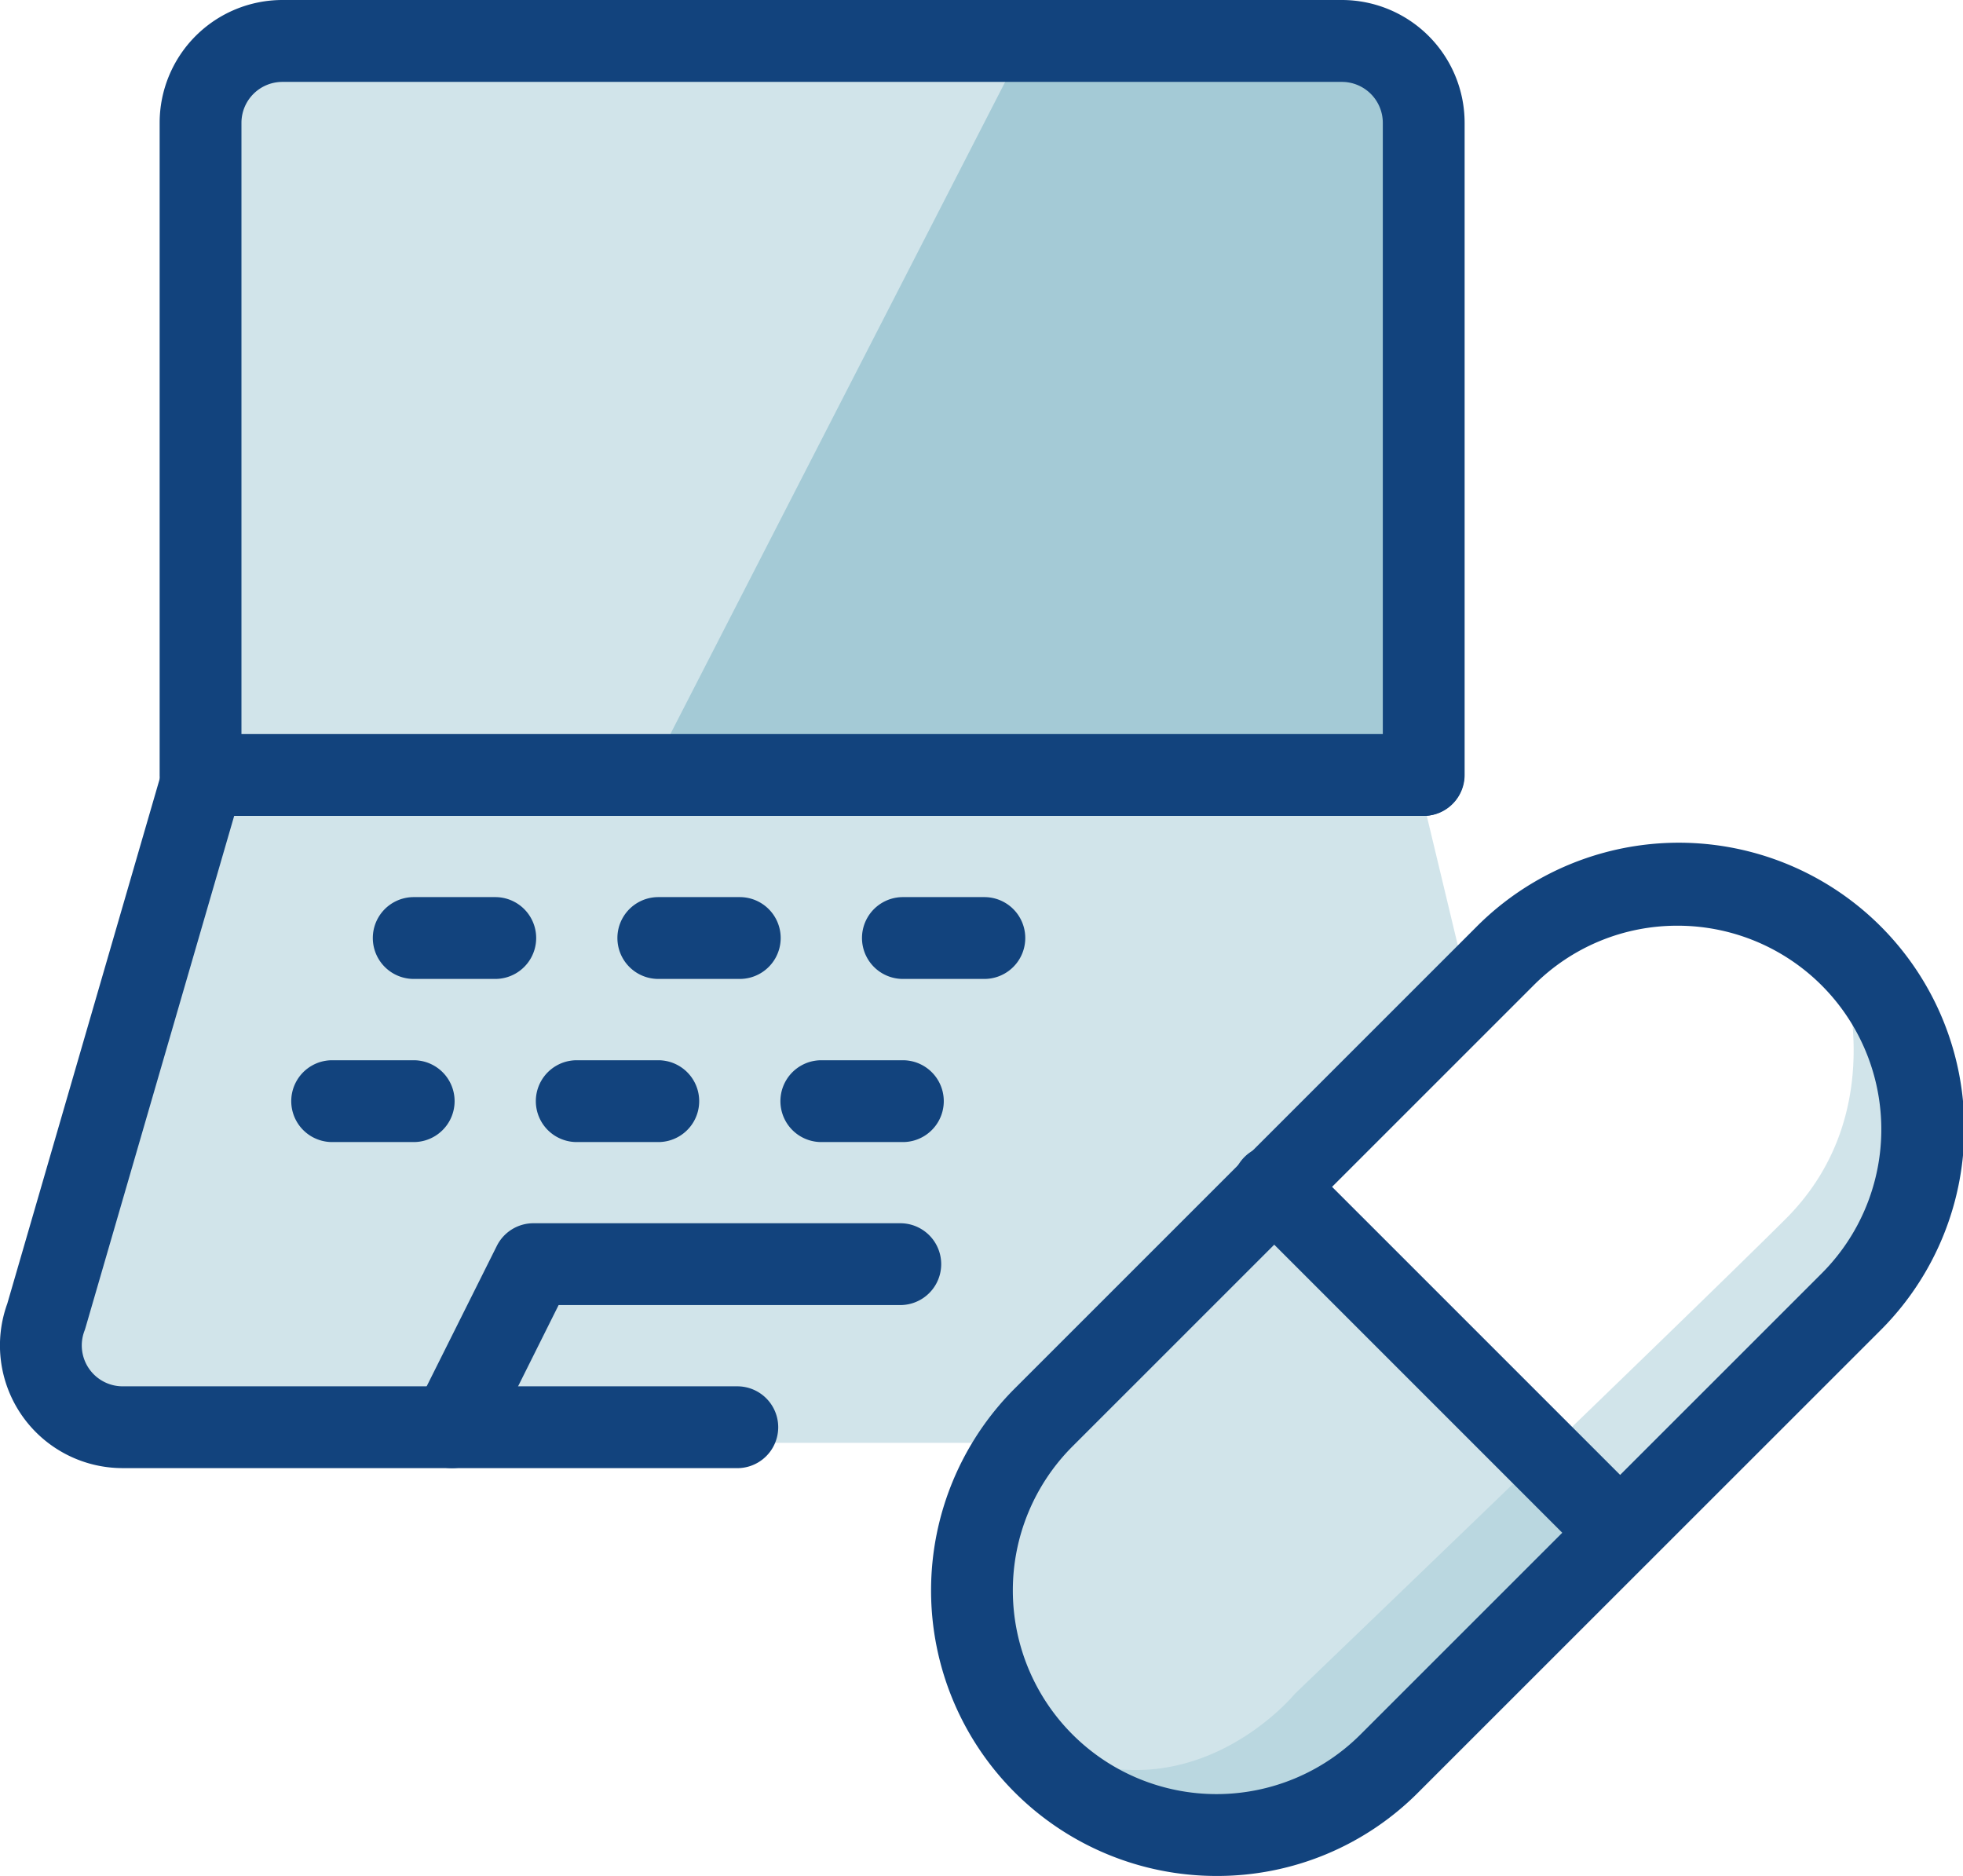 <svg xmlns="http://www.w3.org/2000/svg" width="73.998" height="70.71" viewBox="0 0 73.998 70.71"><g transform="translate(-1006.457 -2962.091)"><g transform="translate(0 693.348)"><path d="M-11765.194-15782.006s2.089,5.595-2.052,9.711-18.484,17.882-18.484,17.882-3.574,4.37-8.752,2.332a12.081,12.081,0,0,1,2.169,2.008l6.583,1.027,15.687-14.056,7.689-9.193v-4.7l-2.84-5.6Z" transform="translate(12841 18087)" fill="#a5cbd6" opacity="0.5"/><path d="M-11785.853-15773.09l-11.249,10.414v9.34l6.242,4.489,6.947-1.079,10.822-10.767Z" transform="translate(12841 18087)" fill="#a5cbd6" opacity="0.5"/><path d="M12864.132,18123.969l13.674-26.633h12.445l2.245,3.771v23.066l.161.674Z" transform="translate(-11832.773 -15826.84)" fill="#a5cbd6"/><path d="M-11826.742-15812.733v24.64l-6.032,19.4,2.114,4.822h33.937l17.667-16.532-2.221-9.263v-23.07l-2.247-3.771h-40.831Z" transform="translate(12841 18087)" fill="#a5cbd6" opacity="0.5"/><g transform="translate(1006.444 2268.172)"><path d="M14.079,15.621a1.537,1.537,0,0,1-1.09-.452L-.048,2.132a1.542,1.542,0,1,1,2.18-2.18L15.17,12.989a1.542,1.542,0,0,1-1.09,2.632Z" transform="translate(47 44.26)" fill="#12437d"/><path d="M22.155,49.788A10.762,10.762,0,0,1,14.54,31.423L31.928,14.038A10.762,10.762,0,1,1,47.146,29.259L29.77,46.629A10.684,10.684,0,0,1,22.155,49.788ZM39.537,13.97a7.628,7.628,0,0,0-5.429,2.248L16.722,33.6A7.677,7.677,0,1,0,27.588,44.45L44.966,27.078A7.678,7.678,0,0,0,39.537,13.97Z" transform="translate(23.716 21.494)" fill="#12437d"/><path d="M27.807,37.213H4.621a4.625,4.625,0,0,1-4.333-6.2L6.2,10.656A1.542,1.542,0,0,1,7.683,9.544H53.669a1.542,1.542,0,1,1,0,3.084H8.841l-5.607,19.3q-.017.059-.039.116A1.542,1.542,0,0,0,4.629,34.13H27.807a1.542,1.542,0,1,1,0,3.084Z" transform="translate(0 18.696)" fill="#12437d"/><path d="M4.116,2.584H1.042a1.542,1.542,0,0,1,0-3.084H4.116a1.542,1.542,0,0,1,0,3.084Z" transform="translate(14.567 34.886)" fill="#12437d"/><path d="M4.113,2.584H1.042a1.542,1.542,0,0,1,0-3.084H4.113a1.542,1.542,0,0,1,0,3.084Z" transform="translate(23.787 34.886)" fill="#12437d"/><path d="M4.116,2.584H1.042a1.542,1.542,0,0,1,0-3.084H4.116a1.542,1.542,0,0,1,0,3.084Z" transform="translate(11.492 41.035)" fill="#12437d"/><path d="M4.116,2.584H1.042a1.542,1.542,0,0,1,0-3.084H4.116a1.542,1.542,0,0,1,0,3.084Z" transform="translate(20.712 41.035)" fill="#12437d"/><path d="M4.116,2.584H1.042a1.542,1.542,0,0,1,0-3.084H4.116a1.542,1.542,0,0,1,0,3.084Z" transform="translate(29.932 41.035)" fill="#12437d"/><path d="M4.113,2.584H1.042a1.542,1.542,0,0,1,0-3.084H4.113a1.542,1.542,0,0,1,0,3.084Z" transform="translate(33.007 34.886)" fill="#12437d"/><path d="M6.579,24.754A1.542,1.542,0,0,1,5.2,22.522l3.071-6.146a1.542,1.542,0,0,1,1.379-.853h13.83a1.542,1.542,0,1,1,0,3.084H10.6L7.959,23.9A1.542,1.542,0,0,1,6.579,24.754Z" transform="translate(10.471 31.156)" fill="#12437d"/><path d="M49.615,31.324a1.542,1.542,0,0,1-1.542-1.542V5.2a1.544,1.544,0,0,0-1.542-1.542H6.589A1.544,1.544,0,0,0,5.048,5.2V29.782a1.542,1.542,0,0,1-3.084,0V5.2A4.631,4.631,0,0,1,6.589.571H46.532A4.631,4.631,0,0,1,51.157,5.2V29.782A1.542,1.542,0,0,1,49.615,31.324Z" transform="translate(4.067)" fill="#12437d"/></g></g></g></svg>